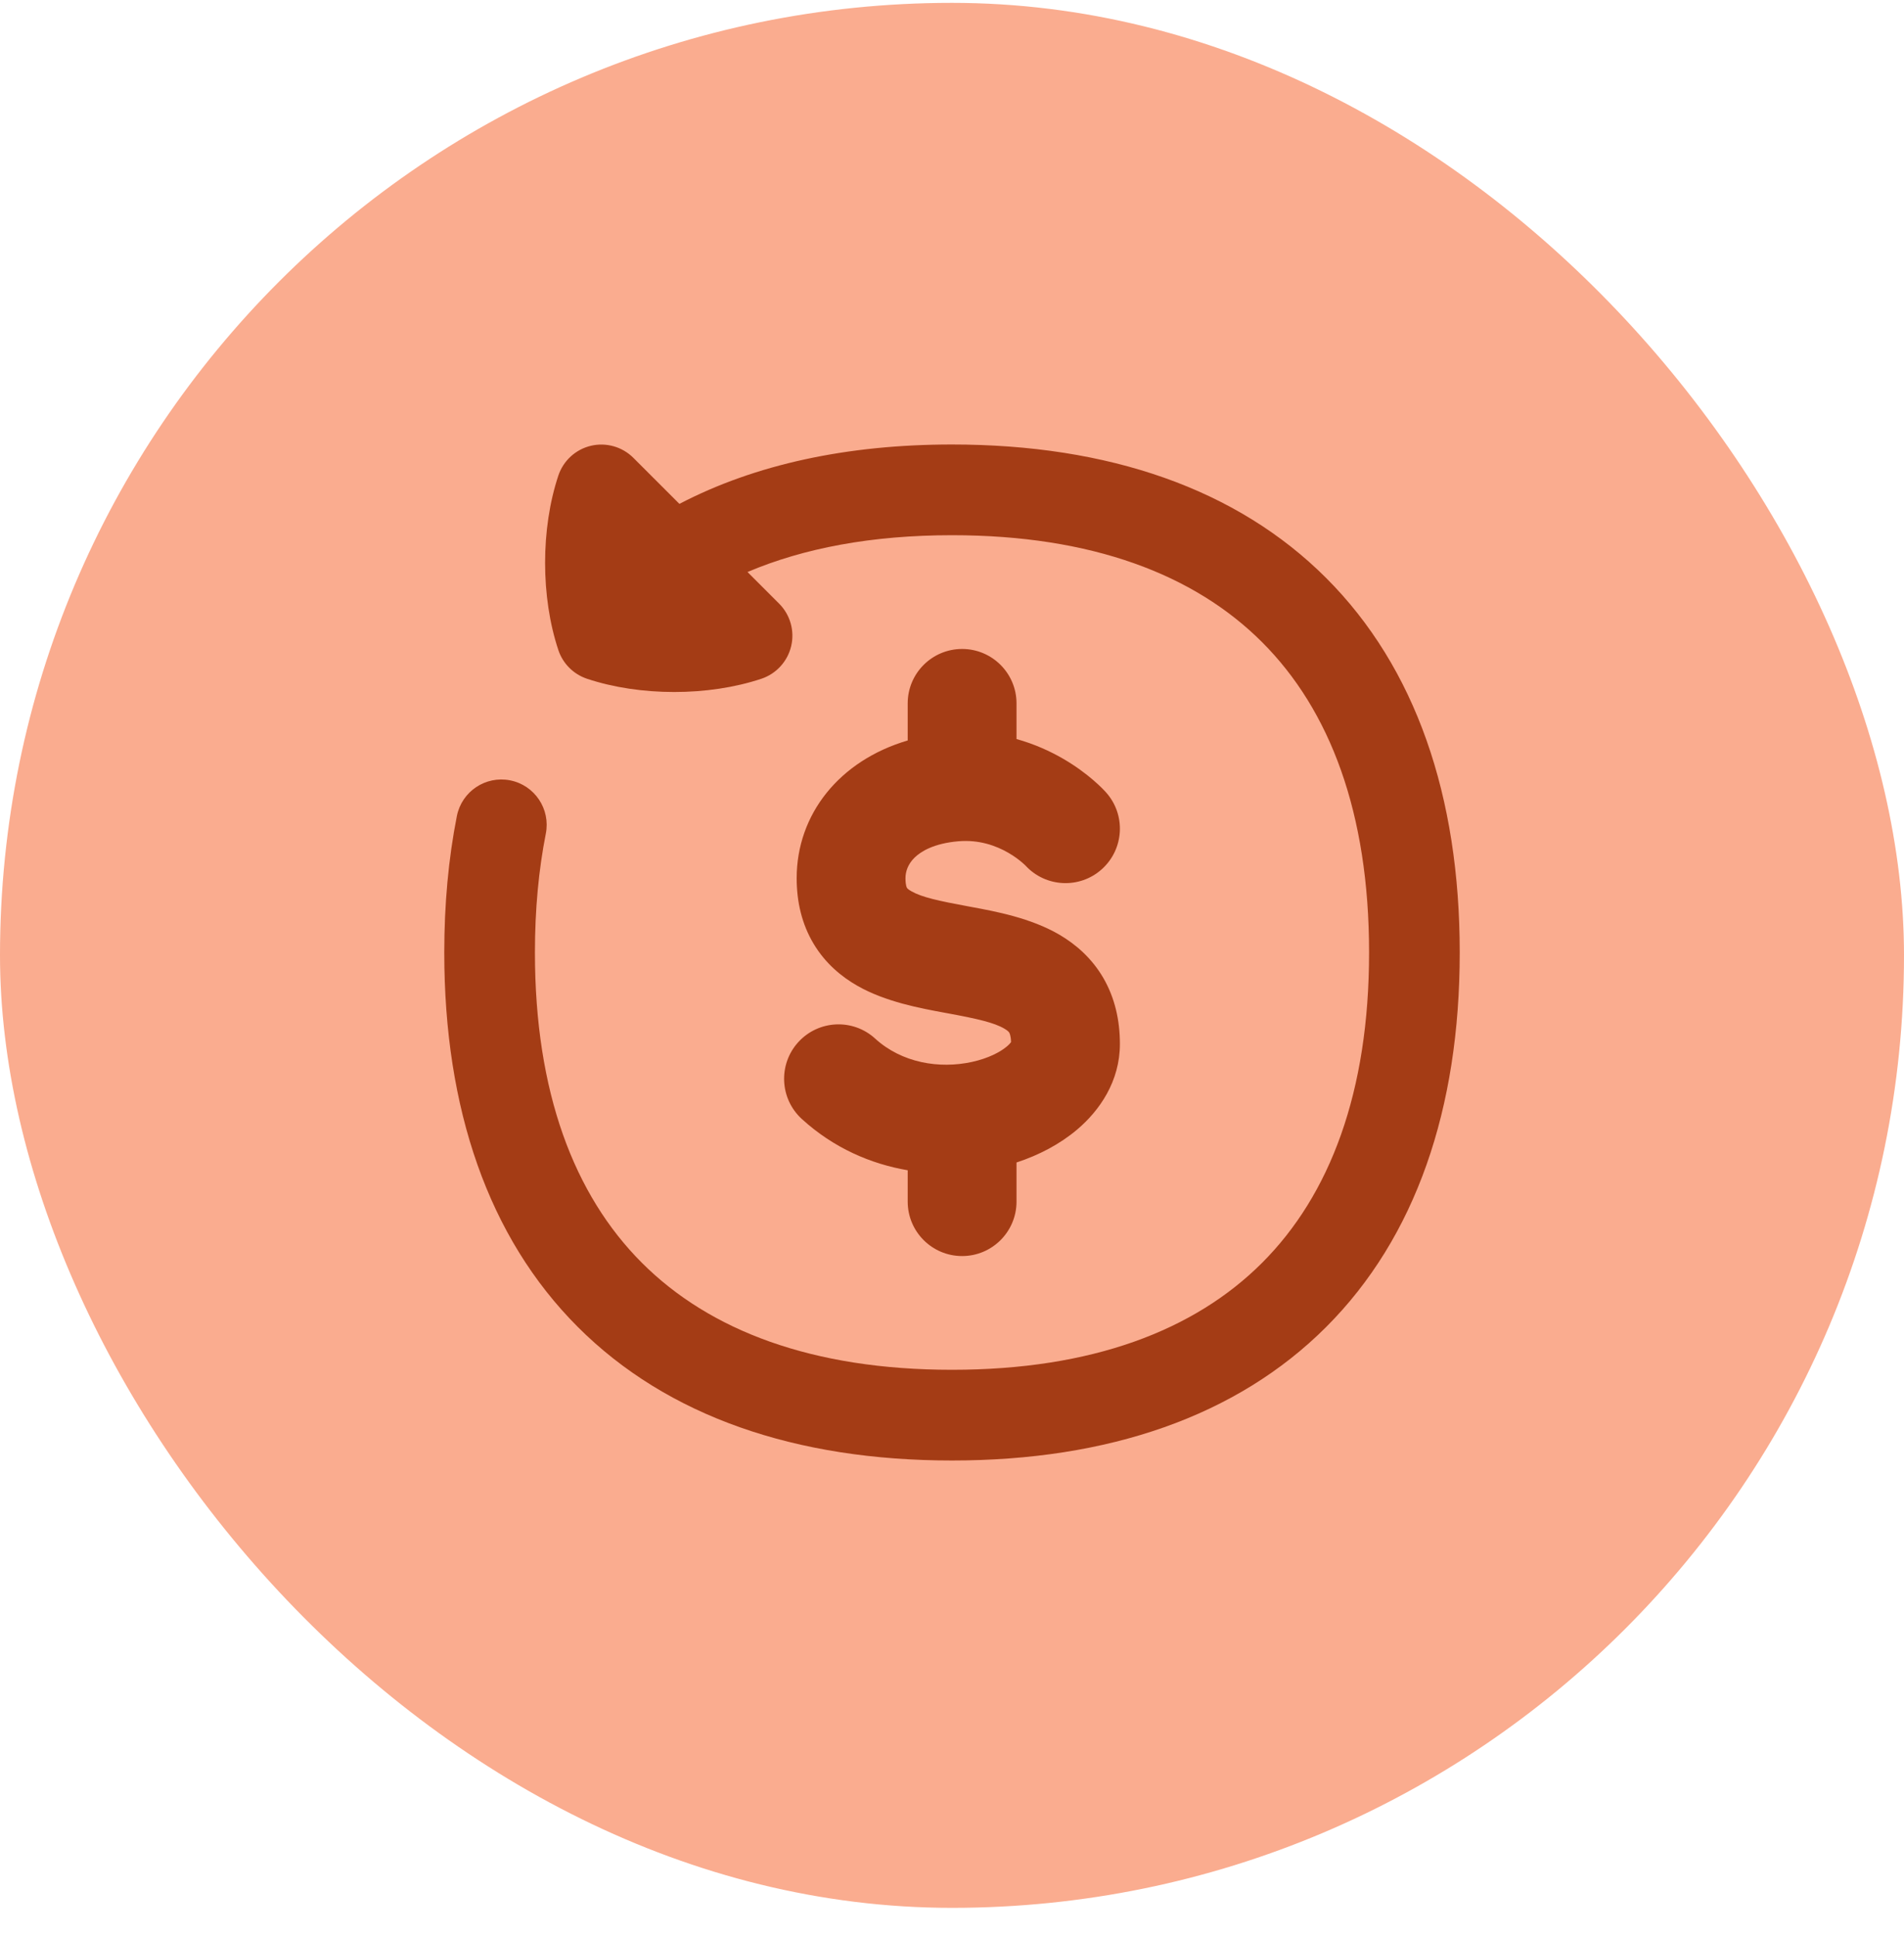 <svg width="60" height="61" viewBox="0 0 60 61" fill="none" xmlns="http://www.w3.org/2000/svg">
<rect y="0.09" width="60" height="60" rx="30" fill="#FAAC8F"/>
<g clip-path="url(#clip0_444_47496)">
<path fill-rule="evenodd" clip-rule="evenodd" d="M39.773 20.227C41.91 22.364 43.143 25.6 43.143 30C43.143 34.4 41.91 37.636 39.773 39.773C37.636 41.91 34.4 43.143 30 43.143C25.6 43.143 22.364 41.91 20.227 39.773C18.09 37.636 16.857 34.4 16.857 30C16.857 28.643 16.975 27.395 17.2 26.257C17.353 25.483 16.85 24.731 16.076 24.578C15.302 24.425 14.551 24.928 14.397 25.702C14.132 27.044 14 28.479 14 30C14 34.926 15.39 38.976 18.207 41.793C21.024 44.61 25.074 46 30 46C34.926 46 38.976 44.61 41.793 41.793C44.61 38.976 46 34.926 46 30C46 25.074 44.61 21.024 41.793 18.207C38.976 15.39 34.926 14 30 14C26.71 14 23.811 14.62 21.41 15.87L19.96 14.421C19.61 14.071 19.104 13.927 18.622 14.04C18.14 14.154 17.752 14.509 17.595 14.979C17.038 16.65 17.038 18.803 17.595 20.474C17.737 20.901 18.072 21.235 18.498 21.378C20.169 21.935 22.323 21.935 23.994 21.378C24.463 21.221 24.818 20.832 24.932 20.351C25.046 19.869 24.902 19.362 24.552 19.012L23.556 18.016C25.329 17.264 27.472 16.857 30 16.857C34.4 16.857 37.636 18.09 39.773 20.227ZM32.033 22.154C32.033 21.207 31.265 20.44 30.319 20.44C29.372 20.44 28.604 21.207 28.604 22.154V23.322C26.448 23.956 25.105 25.65 25.105 27.66C25.105 28.403 25.268 29.106 25.639 29.725C26.008 30.342 26.516 30.764 27.029 31.055C27.914 31.556 29.002 31.756 29.755 31.895L29.886 31.919C30.811 32.09 31.33 32.21 31.653 32.4C31.771 32.469 31.797 32.513 31.804 32.525C31.811 32.536 31.855 32.612 31.861 32.822C31.843 32.849 31.804 32.895 31.728 32.96C31.52 33.136 31.146 33.333 30.633 33.446C29.599 33.673 28.417 33.477 27.579 32.712C26.88 32.073 25.796 32.123 25.157 32.822C24.519 33.522 24.569 34.606 25.268 35.244C26.271 36.159 27.442 36.66 28.604 36.859V37.846C28.604 38.793 29.372 39.561 30.319 39.561C31.265 39.561 32.033 38.793 32.033 37.846V36.614C32.734 36.384 33.395 36.04 33.941 35.579C34.652 34.978 35.291 34.058 35.291 32.881C35.291 32.132 35.131 31.427 34.769 30.802C34.406 30.179 33.904 29.745 33.389 29.442C32.483 28.911 31.37 28.706 30.607 28.565L30.511 28.547C29.574 28.374 29.051 28.26 28.721 28.072C28.603 28.006 28.581 27.966 28.581 27.964C28.578 27.959 28.568 27.942 28.557 27.901C28.547 27.858 28.534 27.782 28.534 27.66C28.534 27.445 28.614 27.215 28.819 27.013C29.024 26.812 29.435 26.563 30.198 26.497C30.852 26.441 31.384 26.634 31.775 26.859C31.971 26.972 32.121 27.088 32.215 27.17C32.262 27.21 32.294 27.24 32.309 27.255L32.316 27.262C32.95 27.951 34.023 28.004 34.721 27.377C35.426 26.744 35.485 25.661 34.853 24.956L33.577 26.101C34.853 24.956 34.853 24.956 34.853 24.956L34.851 24.954L34.849 24.951L34.844 24.946L34.833 24.934L34.804 24.903C34.782 24.88 34.754 24.852 34.721 24.818C34.654 24.752 34.563 24.666 34.45 24.569C34.224 24.375 33.902 24.128 33.489 23.89C33.092 23.661 32.603 23.436 32.033 23.277V22.154Z" fill="#A43C15"/>
</g>
<defs>
<clipPath id="clip0_444_47496">
<rect width="32" height="32" fill="white" transform="translate(14 14)"/>
</clipPath>
</defs>
</svg>
